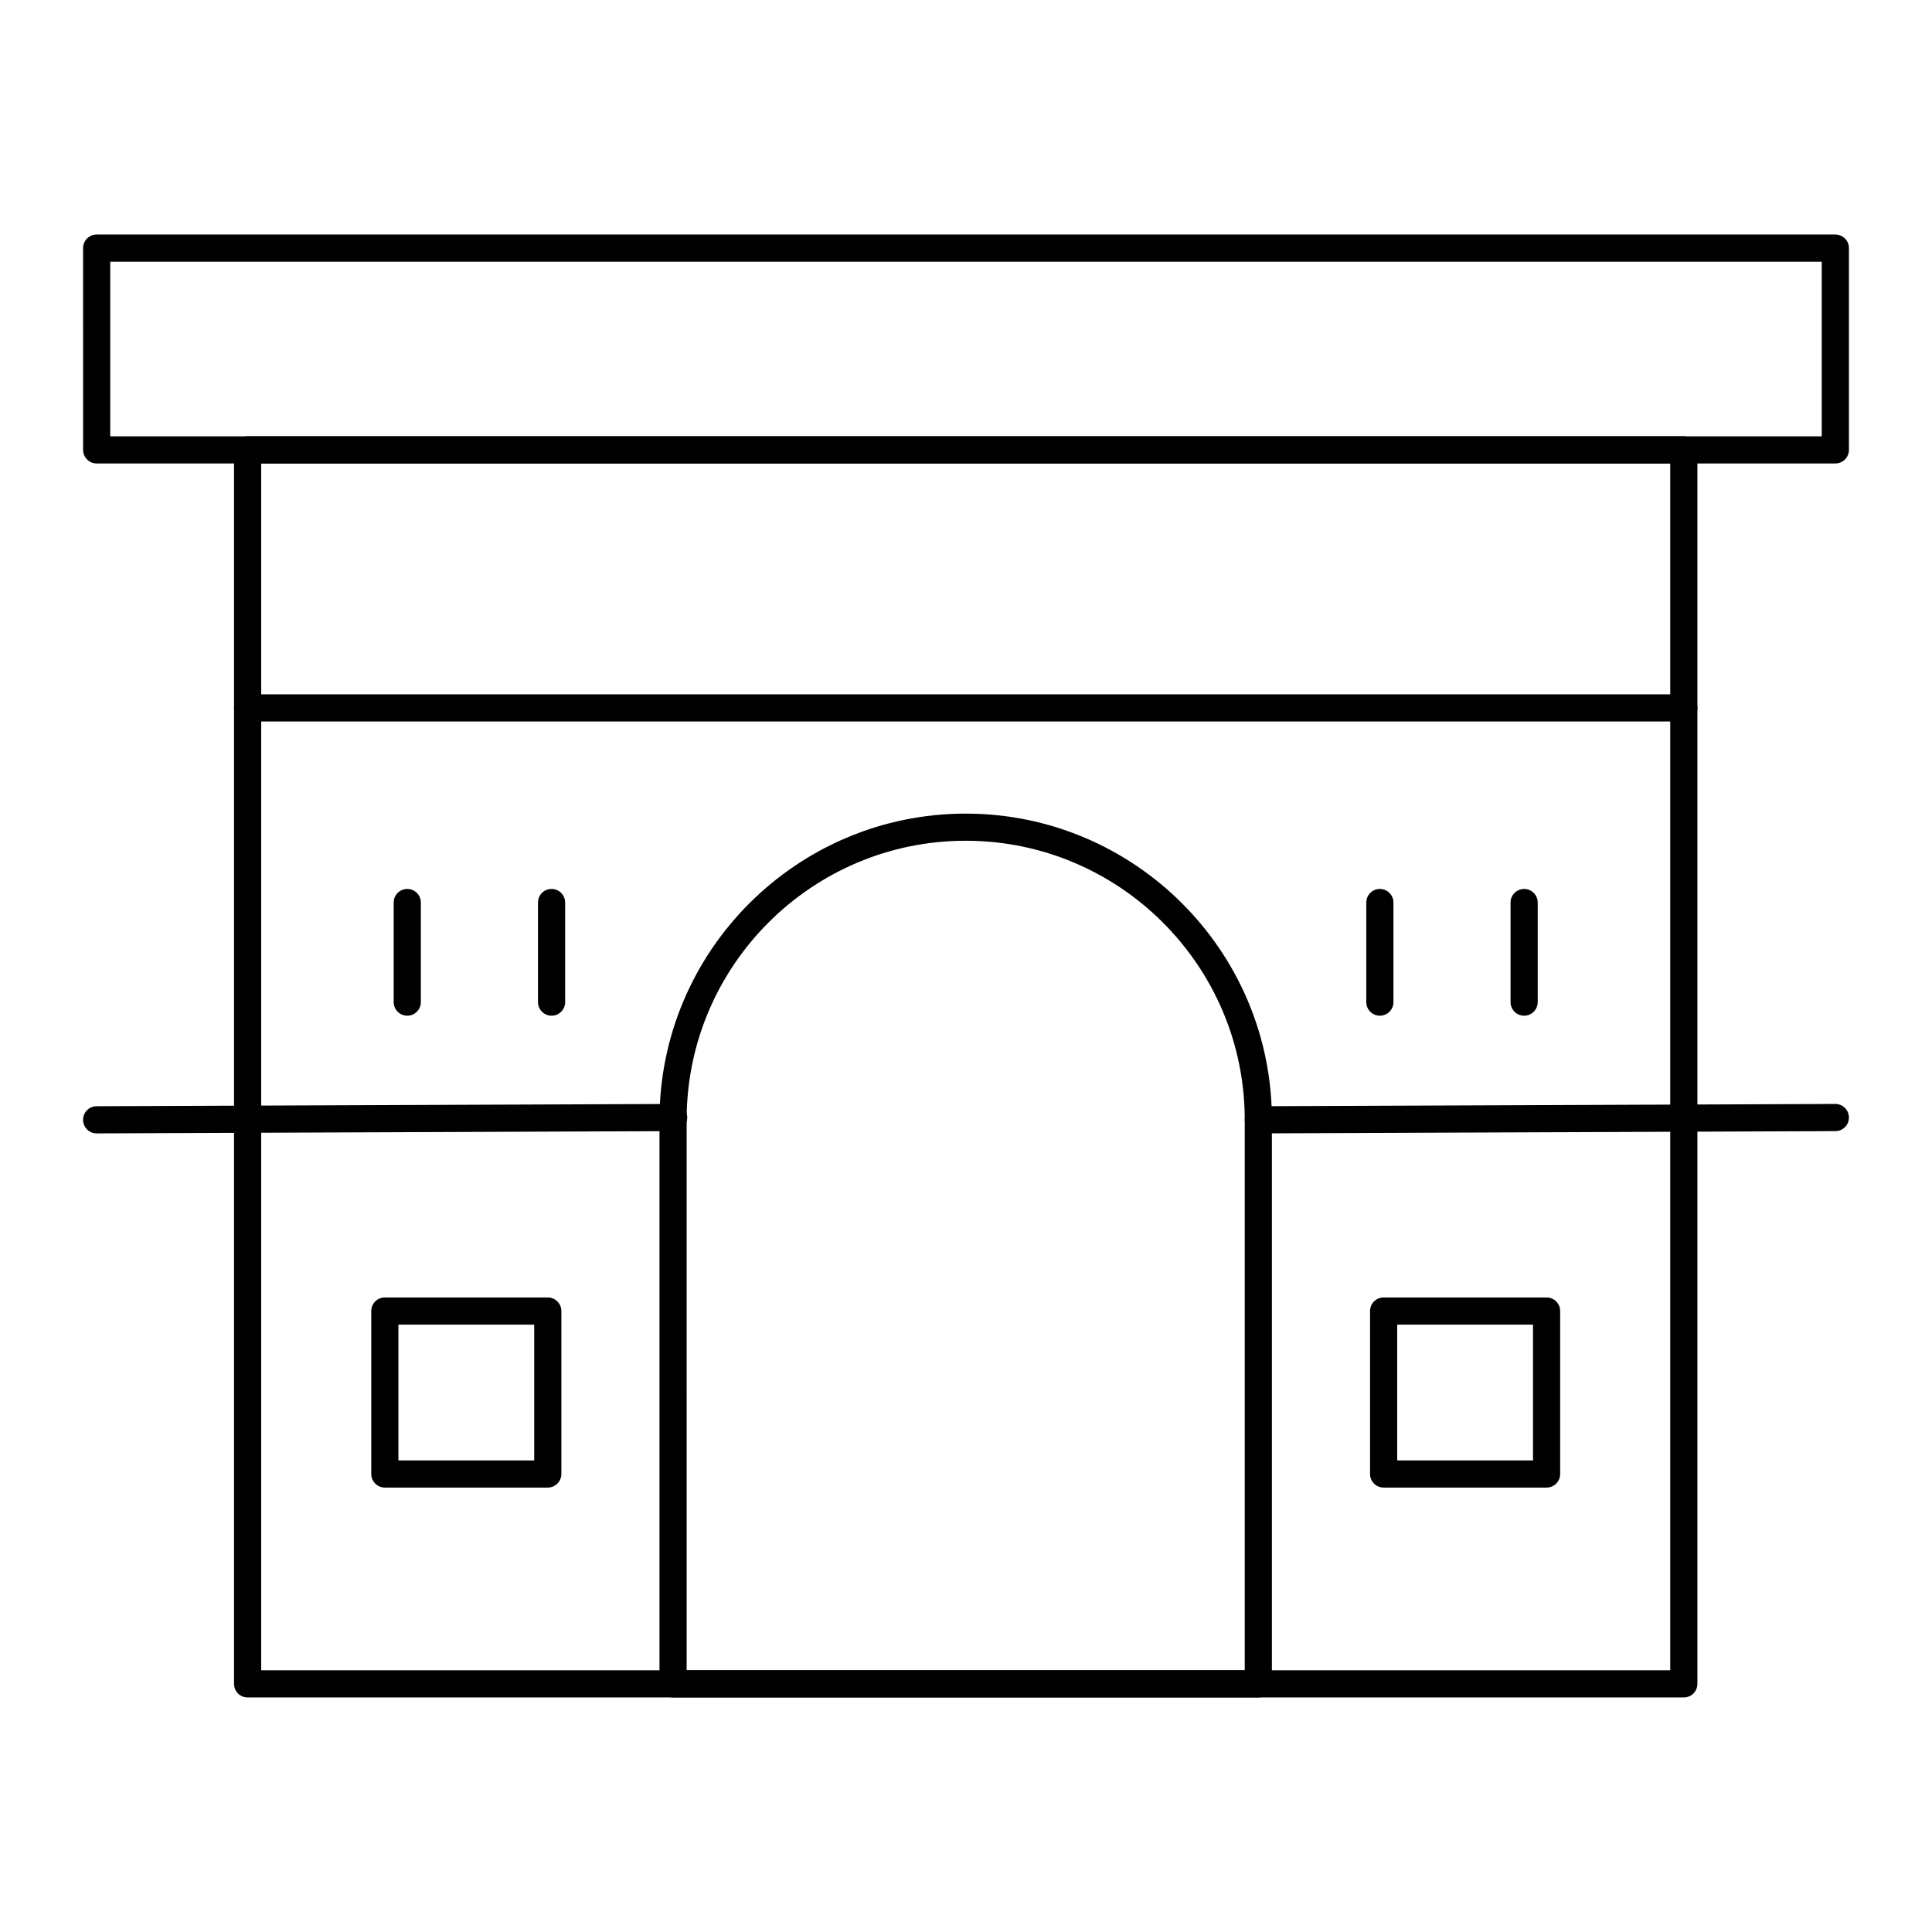 <?xml version="1.0" encoding="UTF-8"?>
<!-- Uploaded to: ICON Repo, www.iconrepo.com, Generator: ICON Repo Mixer Tools -->
<svg fill="#000000" width="800px" height="800px" version="1.1" viewBox="144 144 512 512" xmlns="http://www.w3.org/2000/svg">
 <g>
  <path d="m590.23 593.84h-380.61c-1.988 0-3.598-1.609-3.598-3.598v-327.02c0-1.988 1.609-3.598 3.598-3.598h380.61c1.988 0 3.598 1.609 3.598 3.598v327.02c0 1.988-1.609 3.598-3.598 3.598zm-377.01-7.195h373.41v-319.82h-373.41z"/>
  <path d="m477.47 593.84h-155.1c-1.988 0-3.598-1.609-3.598-3.598v-149.48c0-44.742 36.406-81.145 81.148-81.145 44.742 0 81.145 36.402 81.145 81.145v149.48c0 1.988-1.609 3.598-3.598 3.598zm-151.5-7.195h147.9v-145.89c0-40.777-33.172-73.949-73.949-73.949s-73.953 33.172-73.953 73.949z"/>
  <path d="m477.47 444.36c-1.98 0-3.59-1.602-3.598-3.586-0.008-1.988 1.594-3.606 3.586-3.613l152.91-0.602h0.016c1.98 0 3.59 1.602 3.598 3.586 0.008 1.988-1.594 3.606-3.586 3.613l-152.91 0.602h-0.016z"/>
  <path d="m169.61 444.36c-1.98 0-3.59-1.602-3.598-3.586-0.008-1.988 1.594-3.606 3.586-3.613l152.91-0.602h0.016c1.98 0 3.59 1.602 3.598 3.586 0.008 1.988-1.594 3.606-3.586 3.613l-152.92 0.602h-0.012z"/>
  <path d="m590.23 335.2h-380.61c-1.988 0-3.598-1.609-3.598-3.598 0-1.988 1.609-3.598 3.598-3.598h380.61c1.988 0 3.598 1.609 3.598 3.598 0 1.988-1.609 3.598-3.598 3.598z"/>
  <path d="m630.39 266.82h-460.77c-1.988 0-3.598-1.609-3.598-3.598l-0.004-53.469c0-1.988 1.609-3.598 3.598-3.598h460.77c1.988 0 3.598 1.609 3.598 3.598v53.465c0.004 1.992-1.605 3.602-3.594 3.602zm-457.18-7.195h453.57v-46.27h-453.57z"/>
  <path d="m547.91 413.17c-1.988 0-3.598-1.609-3.598-3.598v-26.391c0-1.988 1.609-3.598 3.598-3.598 1.988 0 3.598 1.609 3.598 3.598v26.391c0.004 1.988-1.605 3.598-3.598 3.598z"/>
  <path d="m509.68 413.17c-1.988 0-3.598-1.609-3.598-3.598v-26.391c0-1.988 1.609-3.598 3.598-3.598 1.988 0 3.598 1.609 3.598 3.598v26.391c0 1.988-1.609 3.598-3.598 3.598z"/>
  <path d="m290.17 413.17c-1.988 0-3.598-1.609-3.598-3.598v-26.391c0-1.988 1.609-3.598 3.598-3.598s3.598 1.609 3.598 3.598v26.391c0 1.988-1.609 3.598-3.598 3.598z"/>
  <path d="m251.93 413.17c-1.988 0-3.598-1.609-3.598-3.598v-26.391c0-1.988 1.609-3.598 3.598-3.598 1.988 0 3.598 1.609 3.598 3.598v26.391c0 1.988-1.609 3.598-3.598 3.598z"/>
  <path d="m553.86 538.22h-43.184c-1.988 0-3.598-1.609-3.598-3.598v-43.184c0-1.988 1.609-3.598 3.598-3.598h43.184c1.988 0 3.598 1.609 3.598 3.598v43.184c0 1.988-1.609 3.598-3.598 3.598zm-39.586-7.195h35.988v-35.988h-35.988z"/>
  <path d="m289.17 538.22h-43.184c-1.988 0-3.598-1.609-3.598-3.598v-43.184c0-1.988 1.609-3.598 3.598-3.598h43.184c1.988 0 3.598 1.609 3.598 3.598v43.184c0 1.988-1.609 3.598-3.598 3.598zm-39.586-7.195h35.988v-35.988h-35.988z"/>
 </g>
</svg>